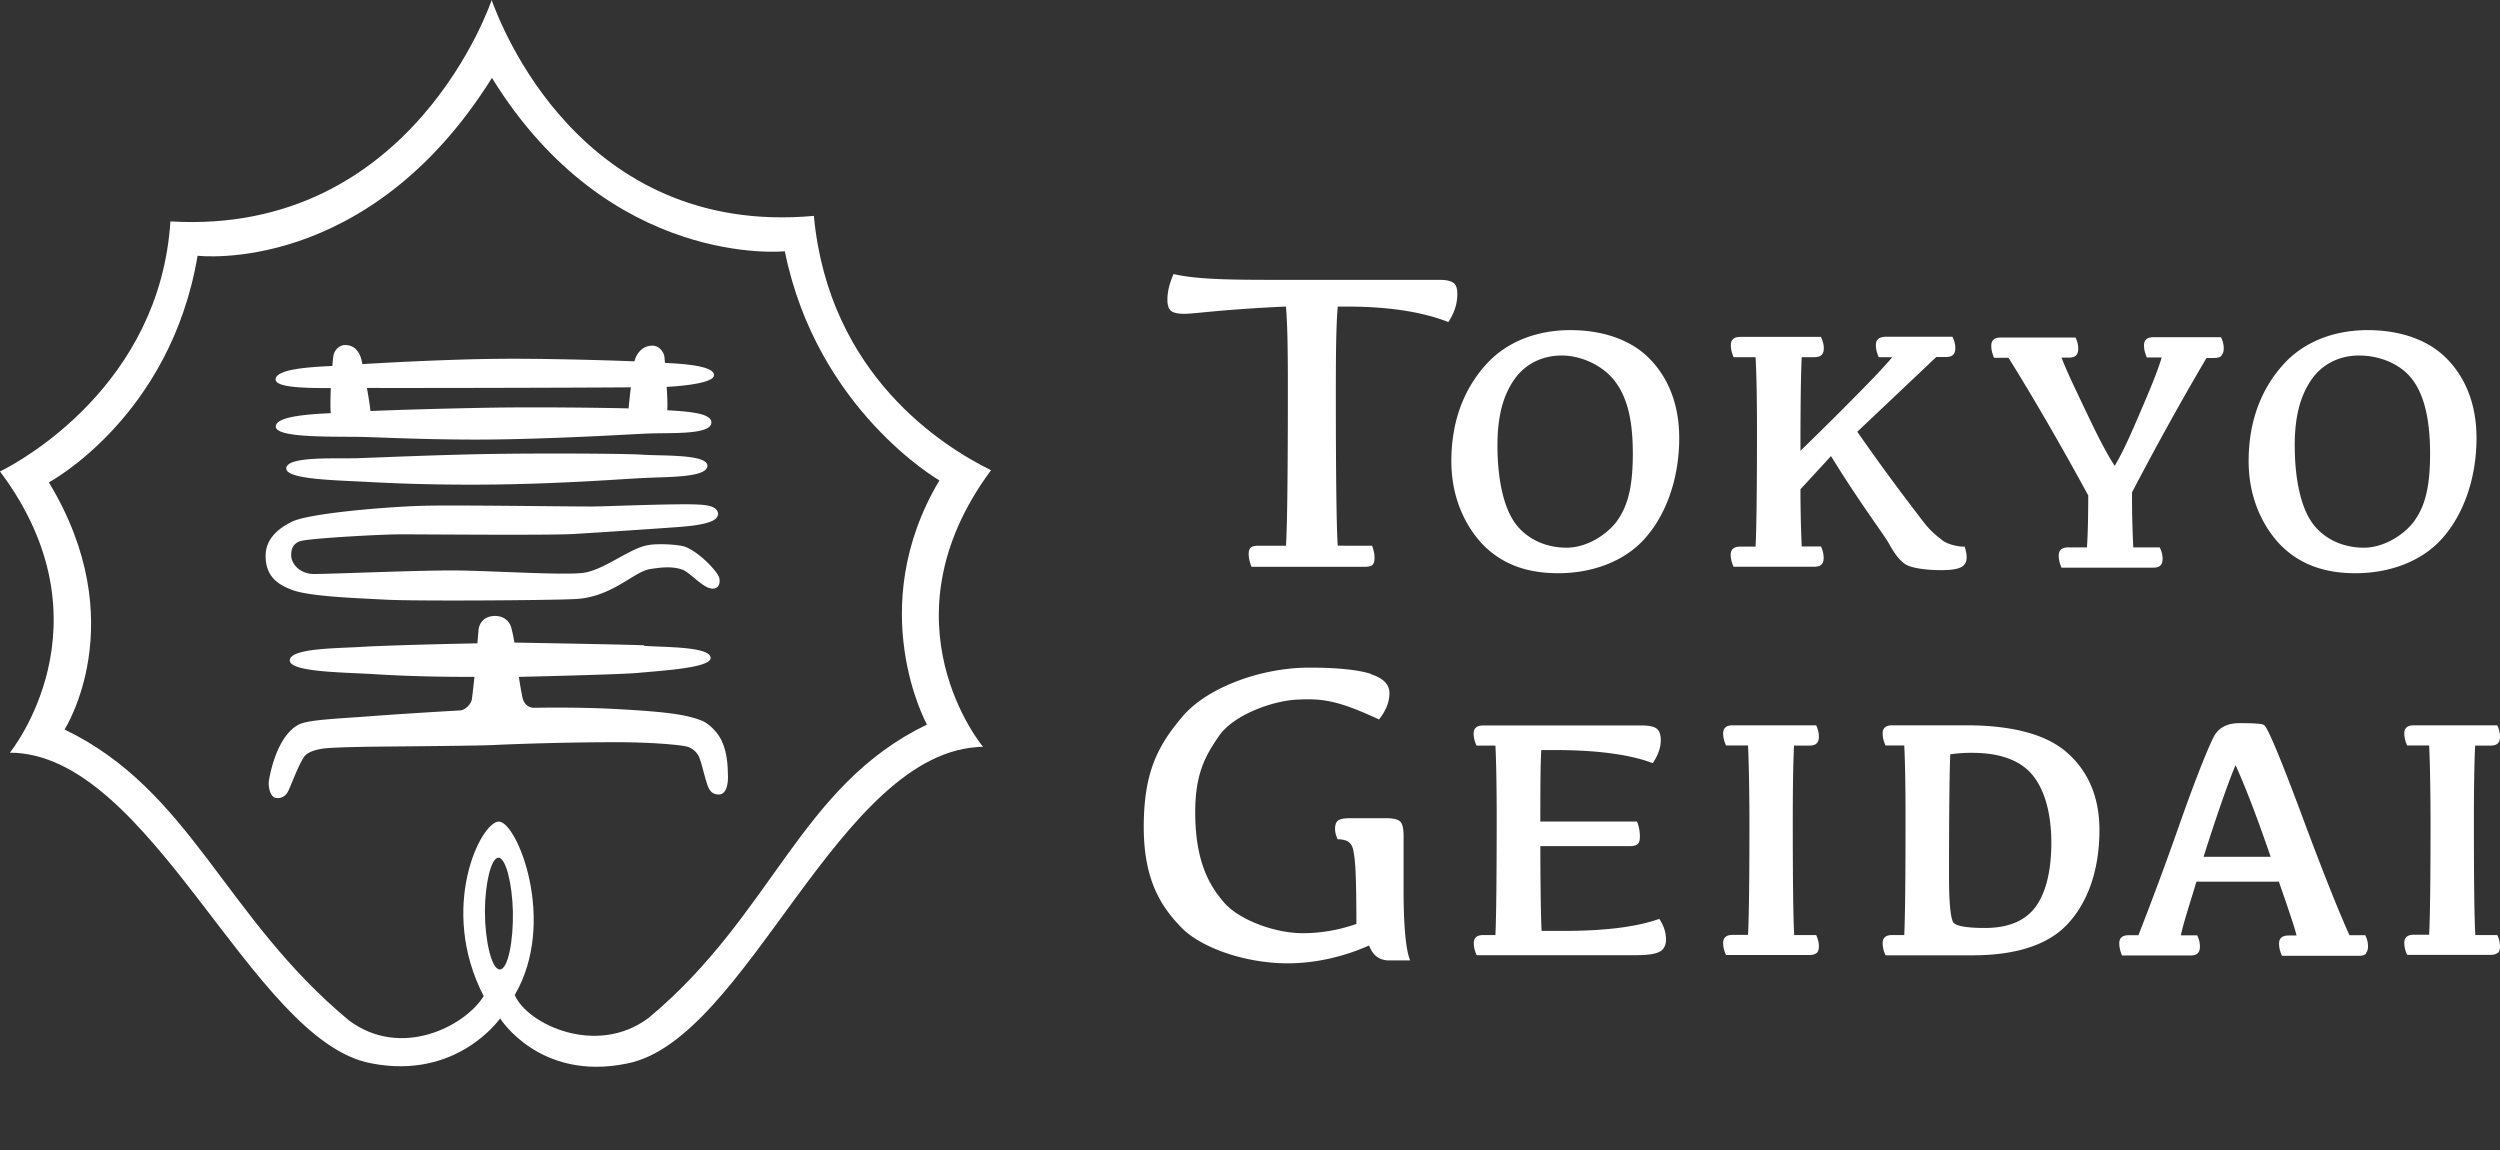 <svg width="150" height="69" fill="none" xmlns="http://www.w3.org/2000/svg"><rect width="100%" height="100%" fill="#333333" stroke="none"/><g clip-path="url(#clip0_2153_385)" fill="#fff"><path d="M29.095 54.691c0-1.614.36-3.229.811-3.229.452 0 .83 1.596.867 3.23.036 1.724-.286 3.477-.784 3.477-.498 0-.894-1.753-.894-3.478zM10.224 13.285C9.597 23.055 1.328 27.641 0 28.287c6.886 9.18.59 16.874.59 16.874 8.5.018 14.51 17.307 21.674 18.636 5.171 1.024 7.743-2.694 7.743-2.694s2.36 3.783 7.597 2.712c7.255-1.393 12.73-18.885 21.378-19.005 0 0-6.278-7.482.48-16.597-2.83-1.393-9.736-5.674-10.63-15.26C34.782 14.226 29.99 1.365 29.5 0c0 0-4.701 14.152-19.267 13.285M29.51 4.66c7.08 11.505 17.58 10.416 17.58 10.416 1.927 9.53 9.274 13.747 9.274 13.747-4.582 7.703-.747 14.65-.747 14.65-7.642 3.69-9.237 11.394-16.704 17.603-3.116 2.334-7.265.388-8.03-1.374 2.572-4.401.139-10.407-.95-10.407-1.087 0-3.65 5.176-.912 10.471-1.125 1.818-4.969 3.792-8.085 1.458-7.495-6.218-9.468-13.793-17.064-17.455 0 0 4.148-6.43-.94-14.826 0 0 7.292-3.903 8.923-13.6 0 0 10.206 1.255 17.664-10.674"/><path d="M17.175 28.111c0-.747 2.857-.581 4.24-.618 1.365-.046 5.108-.212 8.242-.258 3.171-.046 8.011-.019 8.887.046 1.152.083 3.9-.046 3.9.664 0 .747-2.563.655-4.047.747-1.153.056-4.545.323-8.694.379-3.715.046-6.545-.093-7.67-.157-1.918-.102-4.858-.148-4.858-.803zm22.872-3.496c1.189.074 2.636.157 2.636.729 0 .747-2.304.618-3.715.664-.811.027-5.116.304-9.265.36-3.715.046-7.292-.148-8.186-.157-1.918-.019-4.97.046-4.97-.618 0-.61 1.927-.738 3.301-.803-.037-.36-.018-.941 0-1.504h-.055c-1.623 0-3.254-.046-3.254-.517 0-.627 2.028-.747 3.401-.811.028-.296.046-.499.056-.554.018-.277.276-.701.719-.701.663 0 .922.572 1.005 1.024l.027.12c1.936-.12 5.366-.286 7.9-.314 2.6-.037 6.592.074 8.418.148.11-.434.451-.941 1.078-.941.452 0 .7.433.728.701 0 .046.028.332.028.332 1.282.065 2.941.194 2.941.738 0 .581-2.84.701-2.84.701.037.508.056 1.024.037 1.403m-2.323-.111c.037-.36.083-.821.139-1.264-3.485.028-13.22.046-15.838.037.092.507.175 1.024.212 1.384h.018c1.991-.083 5.08-.166 7.412-.203 2.526-.037 6.158 0 8.048.046m5.384 6.376c0-.573-.83-.6-1.558-.619-1.623-.028-5.384.13-5.983.13-2.028 0-8.61-.102-10.38-.038-2.49.092-6.647.47-7.634.941-.544.268-1.558.849-1.595 1.984-.046 1.44.94 1.864 1.577 2.113 1.042.406 3.936.498 5.642.59 1.595.092 9.587.046 11.357-.037 2.213-.11 3.494-1.642 4.49-1.799.59-.092 1.272-.184 1.89.018.535.167 1.3 1.19 1.899 1.154.341-.019.433-.35.36-.646-.102-.406-1.347-1.688-2.167-1.9-.424-.102-1.54-.176-2.139-.056-1.07.185-2.645 1.513-3.88 1.66-1.236.148-5.477-.129-7.625-.147-2.157-.018-7.44.212-8.509.212-.811 0-1.364-.58-1.364-1.134 0-.37.11-.775.728-.877.876-.157 4.73-.369 5.817-.369 1.752 0 8.804.065 10.362-.018 1.143-.065 5.282-.342 6.13-.406.729-.056 2.564-.166 2.564-.766m-4.444 7.879c1.152.092 4.01.027 4.01.729 0 .58-2.729.747-4.351.895-1.051.101-7.154.24-7.154.24.101.691.166.977.194 1.134.073.462.34.701.682.72.175 0 2.646-.056 5.098.083 3.024.166 4.093.341 4.987.683.387.147.95.655 1.208 1.217.369.785.36 1.698.369 1.938.046.71-.111 1.282-.544 1.282-.581 0-.664-.535-.775-.876-.11-.342-.295-1.172-.442-1.449a1.142 1.142 0 00-.839-.58c-.452-.084-2.084-.24-4.24-.232-3.024 0-6.26.12-7.155.166-.958.047-4.434.074-7.31.102-1.77.028-2.729.065-3.088.13-.415.073-.876.211-1.07.534-.415.692-.765 1.735-.94 2.048-.184.342-.535.425-.784.342-.258-.092-.415-.628-.34-1.07.128-.748.598-2.685 1.77-3.303.543-.296 2.203-.35 4.157-.498 2.581-.194 5.411-.351 5.559-.36.258-.019.627-.342.682-.665.028-.138.157-1.347.157-1.347-3.144.01-5.218-.11-6.223-.175-1.918-.101-4.858-.138-4.858-.812 0-.747 2.904-.72 4.287-.812 1.262-.073 4.083-.157 6.969-.212 0 0 .055-.627.064-.747.019-.434.323-.877.94-.895.6-.019.914.323 1.024.683.028.11.102.36.194.913 0 0 6.988.12 7.799.166m60.098-17.4c-1.06-.969-2.665-1.513-4.536-1.513-2.056 0-3.844.72-5.043 2.039-1.392 1.531-2.102 3.496-2.102 5.83 0 3.045 1.614 4.761 2.111 5.213 1.107 1.015 2.508 1.504 4.296 1.504 2.102 0 3.983-.738 5.163-2.039 1.337-1.467 2.102-3.68 2.102-6.07 0-2.593-1.079-4.134-1.991-4.964zm-1.697 9.881c-.58.83-1.816 1.66-3.07 1.66-1.253 0-2.36-.516-3.042-1.41-.71-.933-1.106-2.612-1.106-4.734 0-1.707.323-2.97 1.023-3.967.636-.904 1.66-1.42 2.83-1.42 1.171 0 2.453.59 3.162 1.503.766.978 1.107 2.334 1.107 4.392 0 1.873-.268 3.063-.904 3.967m49.533-9.872c-1.06-.969-2.664-1.513-4.535-1.513-2.056 0-3.845.72-5.043 2.039-1.392 1.531-2.102 3.496-2.102 5.83 0 3.045 1.613 4.761 2.111 5.213 1.106 1.015 2.508 1.504 4.296 1.504 2.102 0 3.983-.738 5.163-2.039 1.336-1.467 2.102-3.68 2.102-6.07 0-2.593-1.079-4.134-1.992-4.964zm-1.696 9.881c-.581.83-1.816 1.66-3.07 1.66-1.254 0-2.36-.516-3.042-1.41-.71-.933-1.106-2.612-1.106-4.734 0-1.707.322-2.97 1.023-3.967.636-.904 1.659-1.42 2.83-1.42 1.282 0 2.498.534 3.162 1.383.747.95 1.106 2.427 1.106 4.512 0 1.873-.267 3.063-.903 3.967m-35.041-3.82l.037.056c1.088 1.762 2.019 3.1 2.637 3.994.396.563.682.978.811 1.209.359.655.691 1.061 1.032 1.255.341.194 1.171.323 2.065.323.756 0 1.208-.093 1.392-.305.194-.203.212-.544.065-1.042l-.018-.065h-.074c-.369 0-.968-.148-1.254-.369l-.065-.055c-.276-.213-.663-.508-1.097-1.08-.064-.083-.147-.184-.239-.313-.618-.812-1.918-2.491-3.688-5.038l-.027-.037.027-.027 4.711-4.457h.544c.221 0 .369-.036.461-.129.092-.083.138-.221.138-.415 0-.194-.046-.406-.147-.618l-.028-.055h-4.001c-.203.009-.35.046-.442.129-.102.083-.148.203-.148.369 0 .212.046.434.148.673l.027.056h.811l-.073.083c-.821.95-1.853 1.974-2.757 2.887-.968.97-1.844 1.836-2.599 2.565l-.083.083v-.11c0-2.704.027-4.549.073-5.462v-.046h.729c.221 0 .368-.037.461-.13.092-.082.138-.22.138-.415 0-.193-.055-.405-.148-.618l-.027-.055h-4.813c-.202 0-.35.037-.442.12-.102.083-.148.203-.148.378 0 .203.047.425.139.655l.027.065h1.319v.046c.055.932.083 2.38.083 4.308 0 3.617-.028 5.96-.083 6.966v.046h-.904c-.203 0-.341.037-.442.12-.102.083-.148.203-.148.369 0 .203.046.424.148.664l.027.056h4.813c.212 0 .359-.037.451-.13.093-.083.139-.22.139-.415 0-.193-.046-.406-.139-.618l-.027-.055H108.1v-.046a82.36 82.36 0 01-.073-3.368v-.018l1.834-1.993v.01zm23.425-6.061c.092-.083.138-.222.138-.415 0-.194-.046-.406-.138-.61l-.027-.055h-4.029c-.203 0-.35.037-.443.12-.101.083-.147.203-.147.379 0 .203.046.424.147.664l.028.055h.885l-.018.065c-.295.968-.885 2.334-1.568 3.912-.654 1.522-1.014 2.15-1.17 2.417l-.065.11-.092-.147c-.175-.286-.581-.941-1.309-2.454l-.332-.692c-.636-1.338-1.143-2.39-1.429-3.137l-.028-.065h.415c.212 0 .36-.036.452-.129.092-.083.138-.221.138-.415 0-.194-.046-.406-.138-.609l-.028-.055h-4.462c-.202 0-.35.037-.442.12-.102.083-.148.203-.148.378 0 .203.046.425.139.655l.027.065h.867l.018.027c1.494 2.4 3.098 5.167 4.766 8.23v.027c0 1.135-.018 2.16-.073 3.045v.046h-1.107c-.202 0-.341.037-.442.12-.102.083-.148.203-.148.378 0 .203.046.425.139.655l.027.065h5.467c.221 0 .369-.037.461-.13.092-.082.138-.22.138-.414 0-.194-.046-.406-.147-.618l-.028-.056h-1.585v-.046a62.402 62.402 0 01-.074-3.238v-.019c2.203-4.207 3.835-6.984 4.452-8.035l.019-.028h.442c.212 0 .36-.037.452-.13m-46.389-2.02c.36-.535.544-1.107.544-1.697 0-.314-.074-.535-.23-.655-.157-.12-.434-.185-.83-.185h-9.496c-2.692 0-5.015 0-6.471-.35-.25.562-.37 1.079-.37 1.55 0 .322.075.544.222.664.148.12.424.175.82.175.139 0 .462-.028.96-.074a89.435 89.435 0 015.07-.36h.046v.047c.074.95.11 2.048.11 4.834 0 5.028-.036 8.202-.11 9.42v.046h-1.66c-.212 0-.36.037-.451.11-.083.074-.13.194-.13.37 0 .24.056.498.167.784H81.9c.222 0 .37-.037.452-.12.083-.074.12-.222.12-.425 0-.23-.055-.47-.148-.72H80.26v-.045c-.073-1.218-.11-4.327-.11-9.263 0-2.934.037-4.05.11-4.991v-.047h.581c2.462 0 4.499.314 6.048.923M99.6 57.099c.24-.157.36-.397.36-.72 0-.406-.12-.802-.36-1.18l-.045-.065-.084.028c-1.29.452-3.208.691-5.55.691h-1.428v-.046c-.037-.71-.065-2.39-.074-4.99v-.047h5.338c.24 0 .396-.037.498-.12.092-.083.138-.221.138-.443 0-.295-.046-.581-.148-.849l-.027-.064h-5.799v-.046c0-2.02.01-3.432.055-4.198v-.046h.858c2.424 0 4.416.258 5.752.756l.083.028.046-.074c.286-.443.434-.885.434-1.3 0-.351-.093-.591-.268-.711-.175-.12-.47-.175-.912-.175h-9.459c-.203 0-.35.037-.442.12-.102.083-.148.203-.148.369 0 .203.046.424.148.664l.027.055h1.134v.046c.046.923.074 2.372.074 4.3 0 3.616-.028 5.96-.074 6.974v.047h-.71c-.203 0-.35.036-.442.12-.102.083-.148.203-.148.36 0 .212.046.433.148.673l.028.055h9.66c.674-.009 1.116-.083 1.347-.23m9.384.11c.093-.083.139-.221.139-.415 0-.194-.046-.406-.139-.618l-.027-.055h-1.318v-.047c-.056-.987-.083-3.293-.083-6.845 0-2.011.027-3.497.073-4.428v-.047h.904c.212 0 .359-.036.451-.129.093-.083.139-.221.139-.415 0-.194-.046-.406-.139-.618l-.027-.055h-4.988c-.202 0-.35.037-.442.12-.102.082-.148.203-.148.368 0 .204.046.425.148.665l.028.055h1.318v.046c.046.932.074 2.38.083 4.309 0 3.626-.028 5.969-.083 6.965v.046h-.904c-.202 0-.35.037-.442.12-.102.083-.148.203-.148.37 0 .202.046.424.148.664l.028.055h4.978c.212 0 .359-.037.451-.13m4.131.148h5.264c2.627-.009 4.544-.645 5.697-1.91 1.235-1.346 1.88-3.293 1.88-5.618 0-1.965-.673-3.543-1.991-4.677-1.235-1.061-3.263-1.596-6.02-1.596h-4.406c-.203 0-.351.037-.443.12-.101.082-.147.203-.147.368 0 .204.046.425.147.665l.028.055h1.124v.046c.047.923.074 2.371.074 4.309 0 3.616-.027 5.96-.074 6.974v.047h-.709c-.203 0-.351.037-.443.12-.101.083-.147.203-.147.36 0 .212.046.442.147.673l.028.055-.009.01zm3.89-12.03v-.037h.037a8.613 8.613 0 011.281-.083c1.567 0 2.738.397 3.476 1.172.82.867 1.272 2.361 1.272 4.225 0 1.864-.406 3.248-1.106 4.041-.627.71-1.595 1.07-2.877 1.07-1.355 0-1.779-.175-1.889-.323-.12-.156-.268-.765-.268-2.777 0-3.764.028-6.209.074-7.279m24.928 11.892c.092-.083.138-.221.138-.415 0-.194-.046-.406-.138-.609l-.028-.055h-.959v-.028c-.249-.535-1.152-2.61-2.775-6.975-2.028-5.452-2.277-5.581-2.36-5.618-.092-.046-.332-.102-1.447-.102-.728 0-1.235.259-1.521.766-.221.406-.931 2.02-2.139 5.471a200.909 200.909 0 01-2.397 6.458v.028h-.571c-.203 0-.351.037-.443.12-.101.083-.147.203-.147.369 0 .203.046.424.138.664l.028.065h4.084c.212 0 .359-.037.451-.13.092-.083.139-.22.139-.415 0-.193-.047-.405-.139-.608l-.027-.056h-.968v-.055c.11-.517.359-1.329.709-2.454l.213-.71h4.959v.036c.148.406.268.775.387 1.107.305.914.535 1.569.646 2.02l.018.065h-.461c-.203 0-.35.037-.442.12-.102.083-.148.203-.148.37 0 .202.046.424.148.664l.027.064h4.601c.212 0 .359-.037.451-.129m-9.753-5.812l.018-.065c1.143-3.589 1.678-4.899 1.853-5.332l.046-.102.102.23c.23.527.848 1.91 1.982 5.204l.018.065h-4.028.009zm17.645 5.784c.092-.083.138-.221.138-.415a1.57 1.57 0 00-.138-.618l-.028-.055h-1.318v-.047c-.056-.996-.083-3.302-.083-6.845 0-2.002.027-3.487.073-4.428v-.047h.904c.212 0 .359-.036.452-.129.092-.083.138-.221.138-.415a1.57 1.57 0 00-.138-.618l-.028-.055h-4.987c-.203 0-.351.037-.443.12-.101.082-.147.203-.147.368 0 .204.046.425.147.665l.028.055h1.318v.046c.046.914.074 2.362.083 4.3 0 3.616-.028 5.96-.083 6.965v.046h-.903c-.203 0-.341.037-.443.12-.101.083-.147.203-.147.37 0 .202.046.433.147.663l.028.056h4.978c.212 0 .359-.037.452-.13M82.241 40.428c-.765-.24-2-.37-3.687-.37-2.96 0-6.158 1.228-7.597 2.925-1.511 1.781-2.332 3.377-2.332 6.652 0 3.276 1.125 4.835 2.222 5.979 1.208 1.273 3.909 2.186 6.416 2.186 1.65 0 3.374-.396 4.877-1.07 0 0 .129.305.267.48.194.24.517.415.922.415h1.282c-.194-.452-.397-1.56-.397-4.244v-3.248c0-.424-.064-.71-.203-.839-.138-.138-.424-.203-.866-.203h-2.139c-.35 0-.59.046-.719.138-.12.083-.184.259-.184.499 0 .203.055.415.156.627a1.5 1.5 0 01.535.092.64.64 0 01.35.388c.074.184.13.572.175 1.18.037.591.065 1.735.065 3.396v.037h-.037a9.713 9.713 0 01-3.171.544c-1.733 0-3.844-.821-4.72-1.827-.867-.996-1.743-2.426-1.743-5.443 0-2.316.618-3.386 1.42-4.558.913-1.319 3.3-2.122 4.674-2.186 1.503-.074 2.425.018 4.932 1.19.415-.517.627-1.043.627-1.578 0-.535-.378-.904-1.125-1.144"/></g><defs><clipPath id="clip0_2153_385"><path fill="#fff" d="M0 0h150v64H0z"/></clipPath></defs></svg>